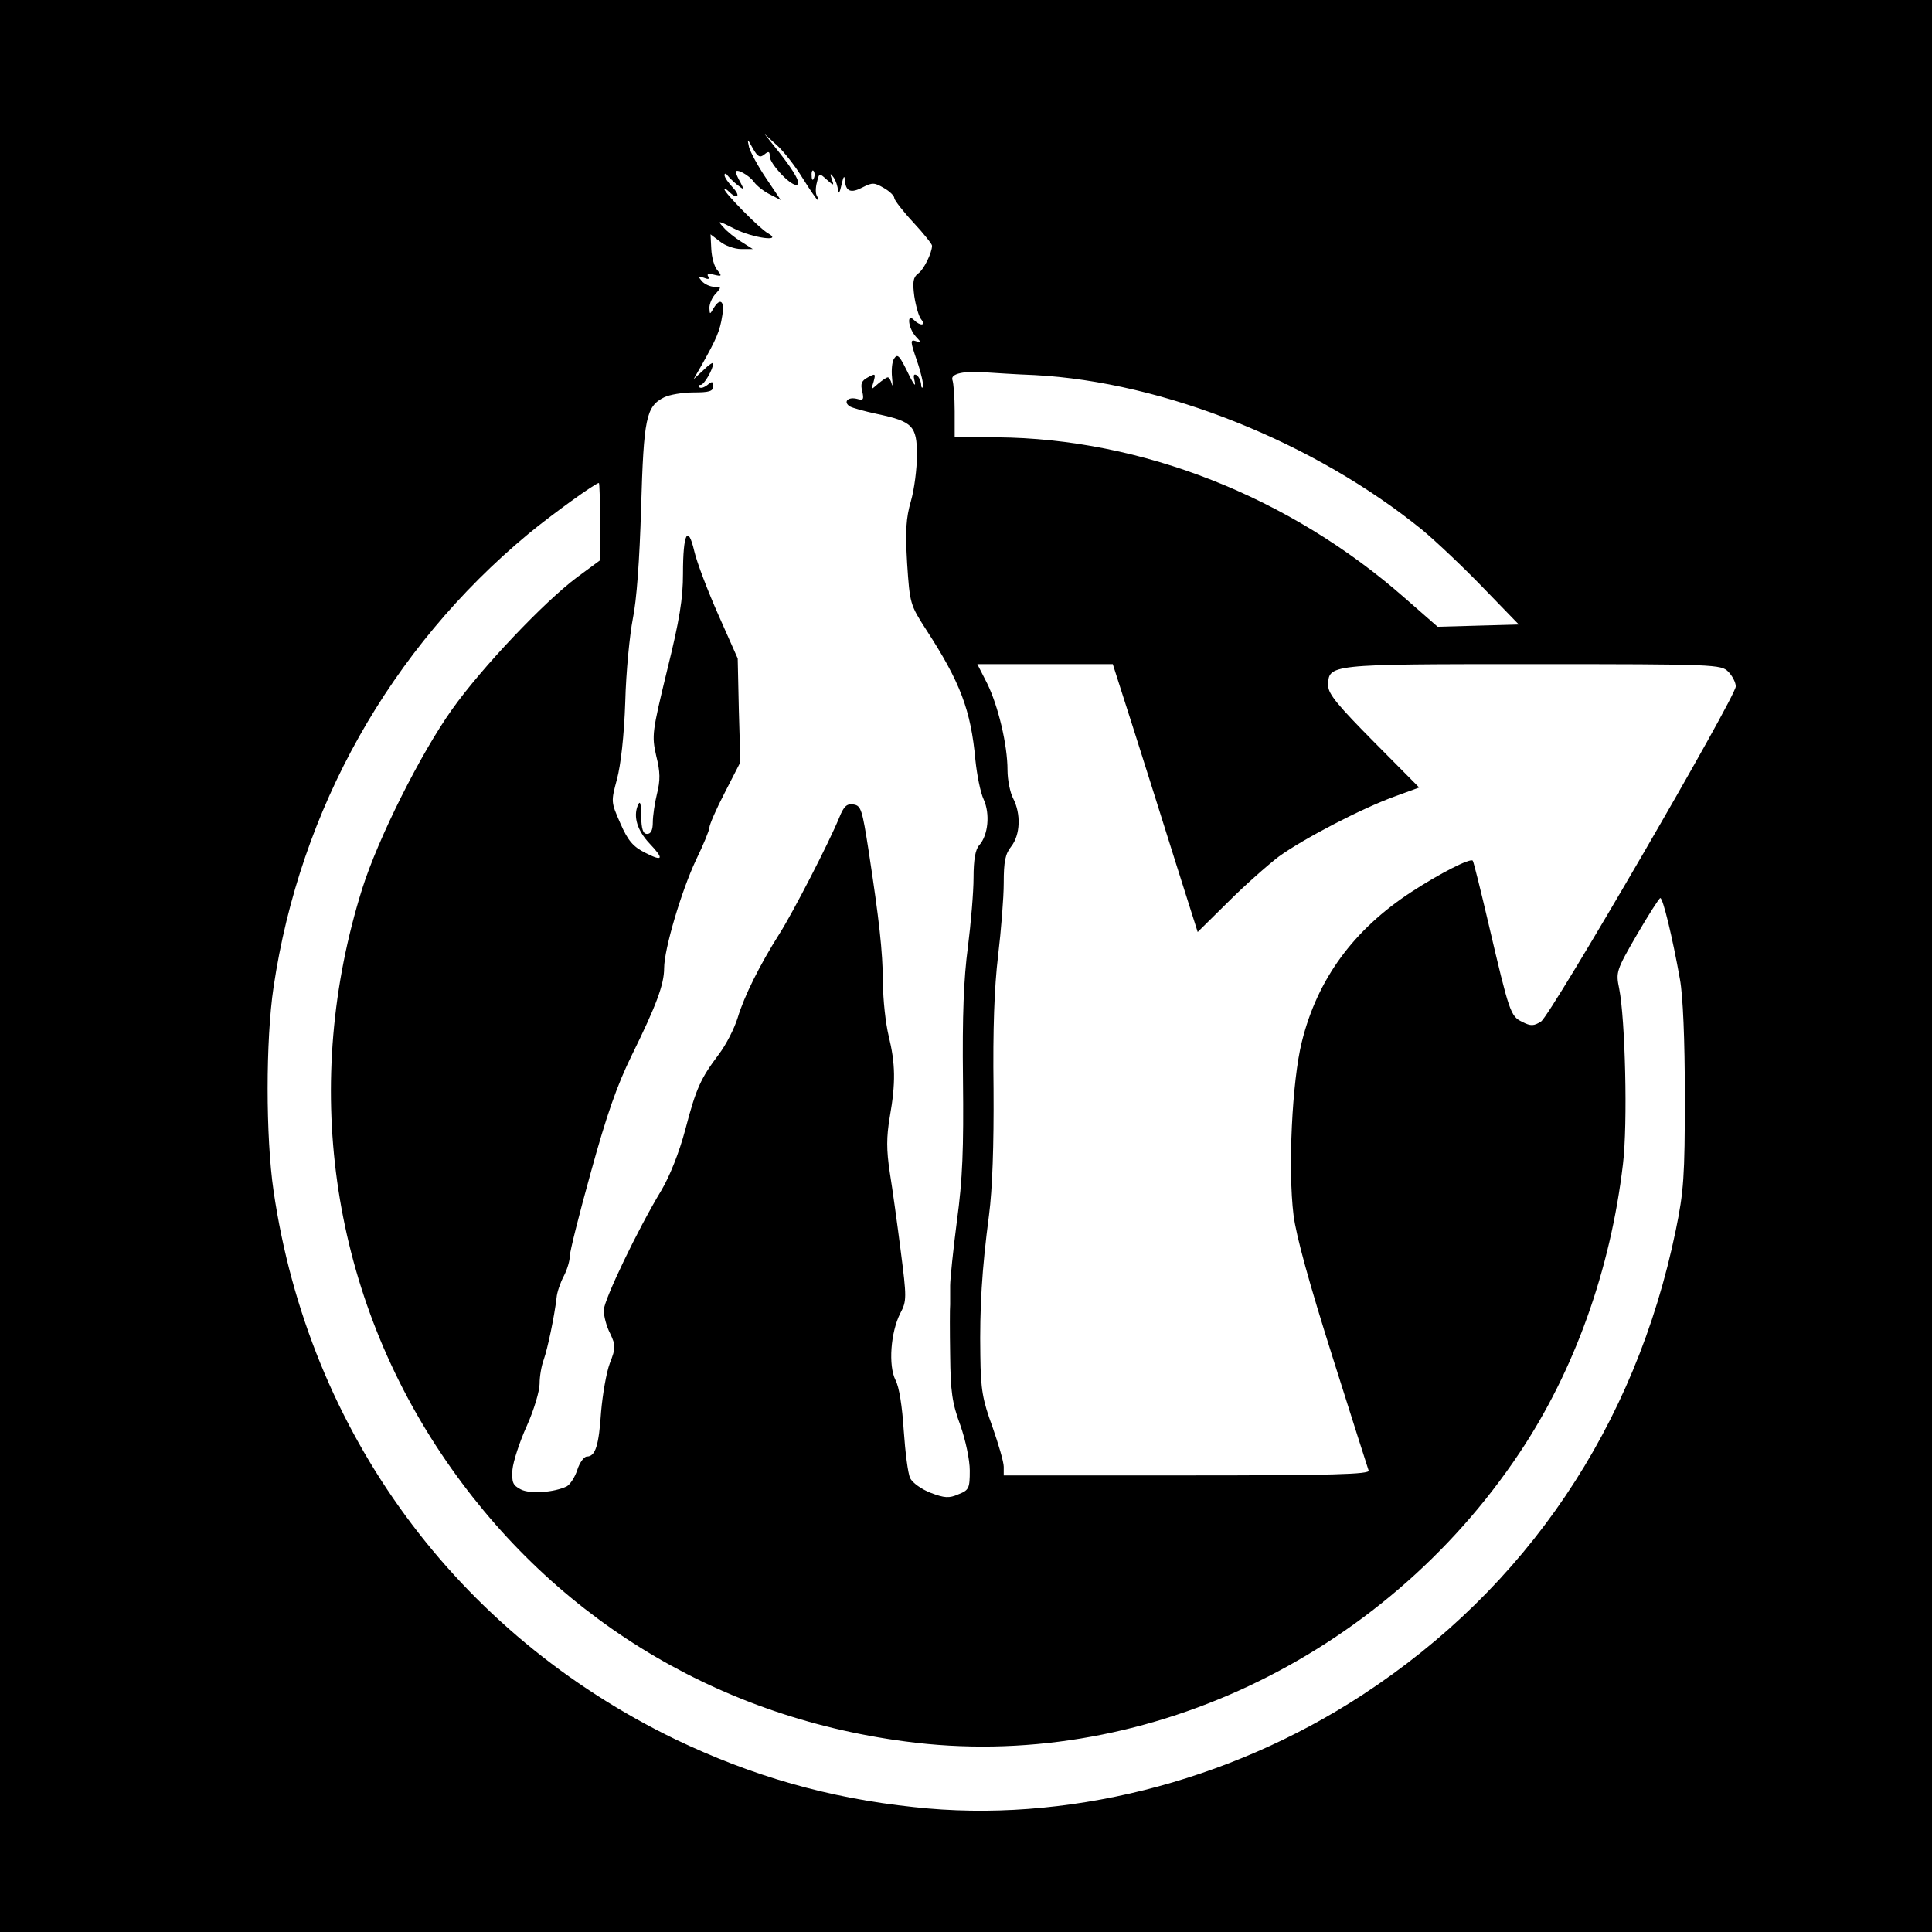 <?xml version="1.0" standalone="no"?>
<!DOCTYPE svg PUBLIC "-//W3C//DTD SVG 20010904//EN"
 "http://www.w3.org/TR/2001/REC-SVG-20010904/DTD/svg10.dtd">
<svg version="1.0" xmlns="http://www.w3.org/2000/svg"
 width="512pt" height="512pt" viewBox="0 0 512 512"
 preserveAspectRatio="xMidYMid meet">
<g transform="translate(0,512) scale(0.1,-0.1)"
fill="#000000" stroke="none">
<path d="M0 2560 l0 -2560 2560 0 2560 0 0 2560 0 2560 -2560 0 -2560 0 0
-2560z m2127 2088 c20 -32 38 -58 40 -58 2 0 1 5 -2 11 -4 5 -4 22 0 36 6 25
6 25 26 7 19 -17 20 -17 13 2 -5 15 -4 16 5 4 6 -8 11 -24 12 -35 1 -11 5 -4
9 15 5 22 8 27 9 13 2 -31 16 -36 48 -19 25 13 31 12 55 -2 16 -9 28 -21 28
-27 0 -5 23 -35 50 -64 28 -30 50 -58 50 -62 0 -19 -22 -64 -37 -74 -13 -10
-15 -22 -10 -60 4 -26 12 -54 18 -61 14 -17 -2 -19 -19 -2 -20 20 -15 -22 5
-44 16 -17 16 -18 0 -12 -15 5 -15 0 3 -52 11 -32 18 -63 16 -69 -2 -5 -5 -2
-5 7 -1 9 -6 20 -12 24 -8 4 -9 -1 -5 -17 3 -14 -1 -10 -12 11 -29 60 -33 64
-43 49 -5 -8 -7 -30 -5 -49 2 -19 1 -27 -1 -17 -2 9 -7 17 -10 17 -4 0 -15 -8
-26 -17 -19 -17 -19 -17 -12 5 6 22 5 23 -15 12 -17 -9 -20 -17 -15 -37 5 -22
3 -25 -14 -20 -24 6 -37 -8 -19 -20 7 -4 39 -13 72 -20 95 -20 106 -32 106
-109 0 -36 -7 -91 -16 -122 -13 -45 -15 -78 -10 -165 7 -106 8 -110 50 -175
91 -140 119 -214 131 -347 4 -38 13 -85 22 -104 17 -38 12 -94 -12 -121 -10
-11 -15 -38 -15 -86 0 -38 -7 -121 -15 -184 -11 -83 -15 -181 -13 -350 2 -185
-1 -265 -16 -375 -10 -77 -18 -155 -18 -172 0 -18 0 -41 0 -50 -1 -10 -1 -70
0 -134 1 -96 5 -127 27 -186 14 -40 25 -92 25 -120 0 -47 -2 -52 -30 -63 -25
-11 -37 -10 -74 4 -23 9 -48 26 -54 39 -6 12 -13 69 -17 126 -4 63 -12 116
-22 134 -19 38 -13 126 13 177 17 32 17 41 1 165 -9 71 -22 165 -29 208 -9 60
-9 93 0 147 16 91 15 141 -3 215 -8 33 -15 96 -15 140 -1 87 -10 166 -38 350
-17 109 -20 120 -40 123 -18 3 -26 -5 -38 -35 -28 -68 -123 -252 -158 -307
-52 -82 -94 -166 -111 -223 -9 -29 -31 -72 -50 -97 -48 -64 -60 -89 -89 -200
-16 -60 -41 -123 -63 -160 -63 -104 -152 -290 -153 -318 0 -15 7 -43 17 -62
15 -32 15 -38 -1 -79 -9 -24 -19 -82 -23 -128 -6 -90 -15 -119 -38 -119 -7 0
-19 -16 -25 -35 -6 -19 -19 -39 -28 -44 -33 -16 -97 -21 -122 -8 -21 11 -24
18 -22 52 2 22 19 74 38 116 19 42 34 93 34 112 0 20 5 48 11 64 10 28 28 113
34 164 1 14 10 40 19 57 9 17 16 41 16 53 0 12 25 112 56 223 41 149 69 230
109 311 64 130 85 186 85 229 0 51 46 205 84 286 20 41 36 80 36 87 0 7 18 49
41 93 l41 80 -4 138 -3 137 -51 115 c-28 63 -57 139 -64 169 -17 73 -30 48
-30 -59 0 -66 -9 -123 -42 -256 -40 -165 -41 -173 -29 -227 11 -43 11 -65 2
-101 -6 -24 -11 -59 -11 -75 0 -21 -5 -31 -15 -31 -11 0 -15 12 -16 48 0 35
-3 42 -9 27 -12 -30 -1 -66 31 -100 40 -42 36 -49 -11 -25 -32 16 -46 32 -66
78 -25 57 -25 57 -9 117 10 37 19 115 22 205 2 80 12 179 20 220 10 48 18 155
22 295 7 237 13 268 61 292 14 7 49 13 78 13 41 0 52 3 52 16 0 14 -3 14 -15
4 -9 -7 -18 -10 -22 -6 -3 3 -2 6 4 6 9 0 33 42 33 57 0 4 -12 -4 -26 -18
l-26 -24 23 40 c37 66 47 88 53 128 7 39 -5 50 -23 20 -10 -17 -10 -17 -11 1
0 11 7 28 17 38 15 17 15 18 -4 18 -11 0 -26 7 -33 15 -11 13 -10 14 5 9 12
-5 16 -4 12 3 -5 7 1 9 15 5 21 -5 22 -4 9 12 -8 9 -15 34 -16 56 l-2 39 25
-19 c13 -11 39 -20 56 -20 l31 0 -30 19 c-16 10 -38 27 -48 39 -17 18 -14 18
29 -4 49 -25 131 -36 89 -12 -22 12 -115 107 -115 116 0 3 5 1 12 -6 22 -22
32 -12 10 11 -12 13 -22 27 -22 33 0 5 4 5 8 -1 4 -5 16 -17 26 -25 18 -14 19
-14 8 7 -7 12 -12 24 -12 27 0 11 35 -8 48 -26 7 -10 26 -25 42 -33 l29 -15
-39 58 c-21 31 -41 68 -45 82 -5 24 -5 24 10 -3 13 -23 19 -26 31 -16 11 9 14
8 14 -6 0 -18 52 -75 70 -75 15 0 -2 32 -48 90 l-36 45 33 -30 c18 -16 49 -56
68 -87z m30 0 c-3 -8 -6 -5 -6 6 -1 11 2 17 5 13 3 -3 4 -12 1 -19z m585 -522
c342 -18 743 -179 1028 -411 36 -30 108 -98 160 -152 l95 -98 -108 -3 -107 -3
-88 77 c-305 268 -697 422 -1080 425 l-112 1 0 68 c0 38 -3 75 -6 83 -6 17 32
25 91 20 17 -1 74 -5 127 -7z m-1152 -388 l0 -103 -61 -45 c-87 -65 -253 -240
-331 -350 -84 -118 -196 -342 -238 -475 -161 -513 -86 -1056 209 -1497 284
-425 720 -696 1230 -763 620 -83 1264 219 1628 765 145 217 241 484 274 765
13 107 6 385 -10 465 -9 44 -8 48 47 143 31 53 59 97 62 97 7 0 32 -103 52
-215 8 -44 13 -159 13 -310 0 -213 -3 -253 -24 -355 -107 -520 -396 -948 -831
-1232 -355 -232 -790 -341 -1188 -297 -227 24 -428 82 -631 179 -581 281 -973
815 -1066 1454 -21 143 -21 400 0 540 70 472 309 897 675 1201 63 52 178 135
187 135 2 0 3 -46 3 -102z m1414 -550 c30 -95 81 -255 112 -355 l58 -183 81
80 c44 44 104 97 134 120 65 47 220 128 309 160 l63 23 -120 121 c-94 95 -121
127 -121 148 0 58 -4 58 542 58 485 0 499 -1 518 -20 11 -11 20 -29 20 -39 0
-28 -490 -871 -516 -888 -19 -12 -27 -13 -50 -1 -31 15 -34 24 -89 259 -21 90
-40 166 -42 168 -6 8 -88 -34 -163 -83 -153 -100 -249 -231 -290 -397 -26
-104 -37 -338 -22 -459 7 -56 42 -182 103 -375 50 -159 94 -296 96 -302 4 -10
-96 -13 -481 -13 l-486 0 0 23 c0 13 -14 60 -30 106 -26 71 -31 98 -32 189 -2
126 4 227 23 372 9 69 13 183 12 335 -2 158 2 268 12 352 8 67 15 154 15 193
0 57 4 77 20 97 24 31 26 86 5 127 -8 15 -15 49 -15 75 0 68 -25 171 -54 230
l-26 51 179 0 180 0 55 -172z"/>
</g>
</svg>
